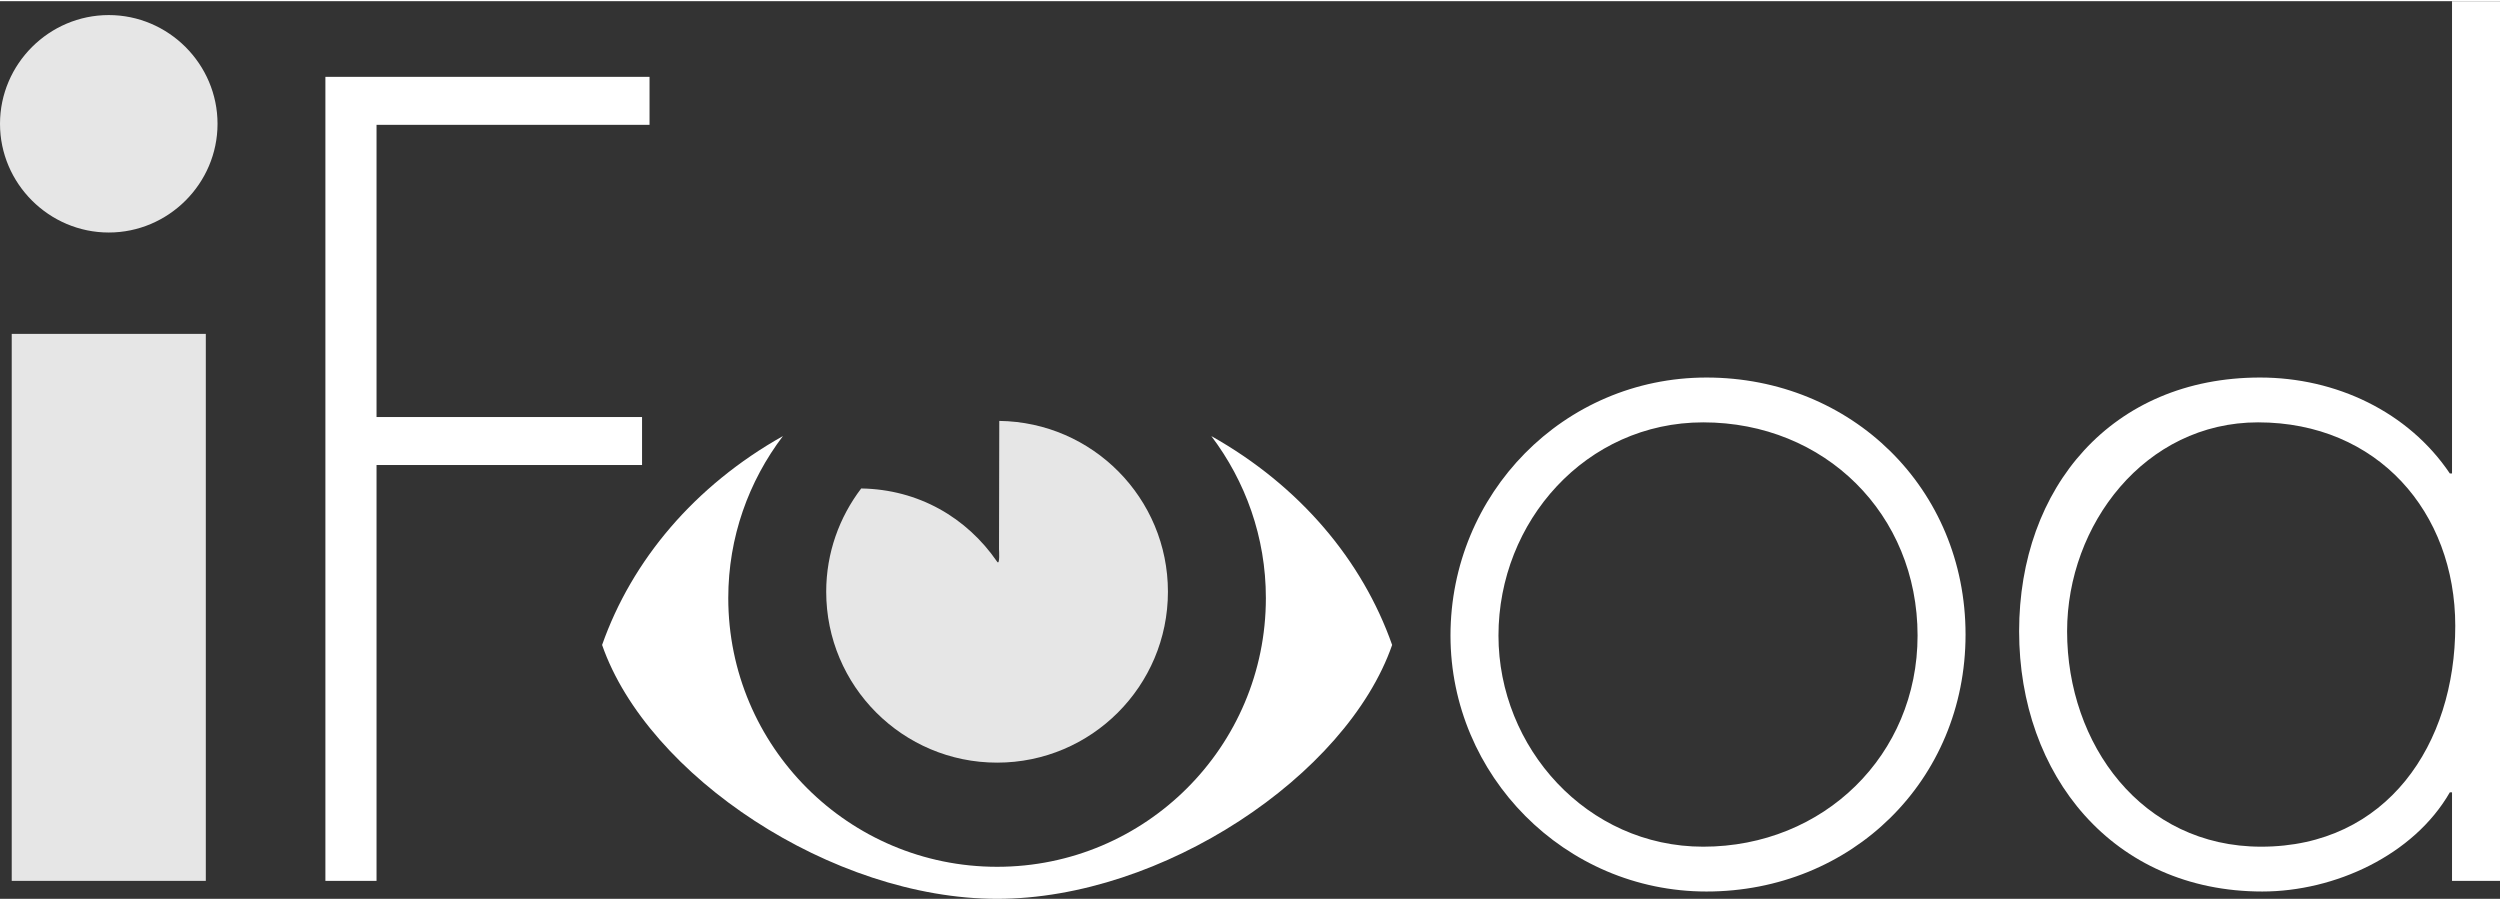 <svg xmlns="http://www.w3.org/2000/svg" xmlns:xlink="http://www.w3.org/1999/xlink" xml:space="preserve" width="300px" height="108px" version="1.1" style="shape-rendering:geometricPrecision; text-rendering:geometricPrecision; image-rendering:optimizeQuality; fill-rule:evenodd; clip-rule:evenodd" viewBox="0 0 277.2 99.53"><rect x="0" y="0" width="277.2" height="99.53" fill="#333333" stroke="none"/> <defs> <style type="text/css"> .fil1 {fill:#E6E6E6;fill-rule:nonzero} .fil0 {fill:white;fill-rule:nonzero} </style> </defs> <g id="Ebene_x0020_1">  <path class="fil0" d="M272.24 69.28c0,13.12 -7.57,24.47 -21.52,24.47 -13.24,0 -21.52,-11.35 -21.52,-23.88 0,-11.82 8.63,-23.17 21.17,-23.17 13.24,0 21.87,9.93 21.87,22.58l0 0zm4.96 28.26l0 -97.54 -5.32 0 0 52.37 -0.24 0c-4.61,-6.85 -12.64,-10.64 -21.04,-10.64 -16.43,0 -26.72,12.18 -26.72,28.14 0,15.96 10.41,28.85 26.96,28.85 8.04,0 16.79,-4.02 20.8,-11l0.24 0 0 9.82 5.32 0 0 0z"></path> <polygon class="fil1" points="22.82,36.89 1.3,36.89 1.3,97.54 22.82,97.54 "></polygon> <path class="fil1" d="M12.06 1.54c-6.62,0 -12.06,5.43 -12.06,12.06 0,6.62 5.44,12.05 12.06,12.05 6.62,0 12.06,-5.43 12.06,-12.05 0,-6.63 -5.44,-12.06 -12.06,-12.06l0 0z"></path> <polygon class="fil0" points="72.02,13.71 72.02,8.39 36.08,8.39 36.08,97.54 41.75,97.54 41.75,51.43 71.19,51.43 71.19,46.11 41.75,46.11 41.75,13.71 72.02,13.71 "></polygon> <path class="fil0" d="M212.62 70.34c0,13.25 -10.41,23.41 -23.77,23.41 -12.89,0 -22.7,-10.99 -22.7,-23.41 0,-12.65 9.7,-23.64 22.7,-23.64 13.48,0 23.77,10.17 23.77,23.64l0 0zm5.32 -0.11c0,-16.2 -12.65,-28.5 -28.73,-28.5 -15.85,0 -28.38,12.89 -28.38,28.61 0,15.49 12.65,28.38 28.38,28.38 16.08,0 28.73,-12.3 28.73,-28.49l0 0z"></path> <path class="fil1" d="M129.5 65.48c0,-10.38 -8.35,-18.81 -18.7,-18.94l-0.03 14.24c0,0 0.12,1.85 -0.21,1.37 -3.36,-4.89 -8.72,-8.02 -15.07,-8.12 -2.42,3.18 -3.88,7.14 -3.88,11.45 0,10.46 8.48,18.95 18.95,18.95 10.46,0 18.94,-8.49 18.94,-18.95l0 0z"></path> <path class="fil0" d="M154.36 71.38c-3.3,-9.37 -10.23,-17.64 -20.05,-23.16 3.78,5 6.05,11.2 6.05,17.96 0,16.46 -13.34,29.8 -29.8,29.8l0 0c-16.46,0 -29.81,-13.34 -29.81,-29.8 0,-6.76 2.27,-12.96 6.06,-17.96 -9.82,5.52 -16.75,13.79 -20.05,23.16 5.04,14.51 25.53,28.16 43.8,28.15 18.27,0.01 38.75,-13.64 43.8,-28.15l0 0zm-43.8 28.15l0 0z"></path> </g> </svg>